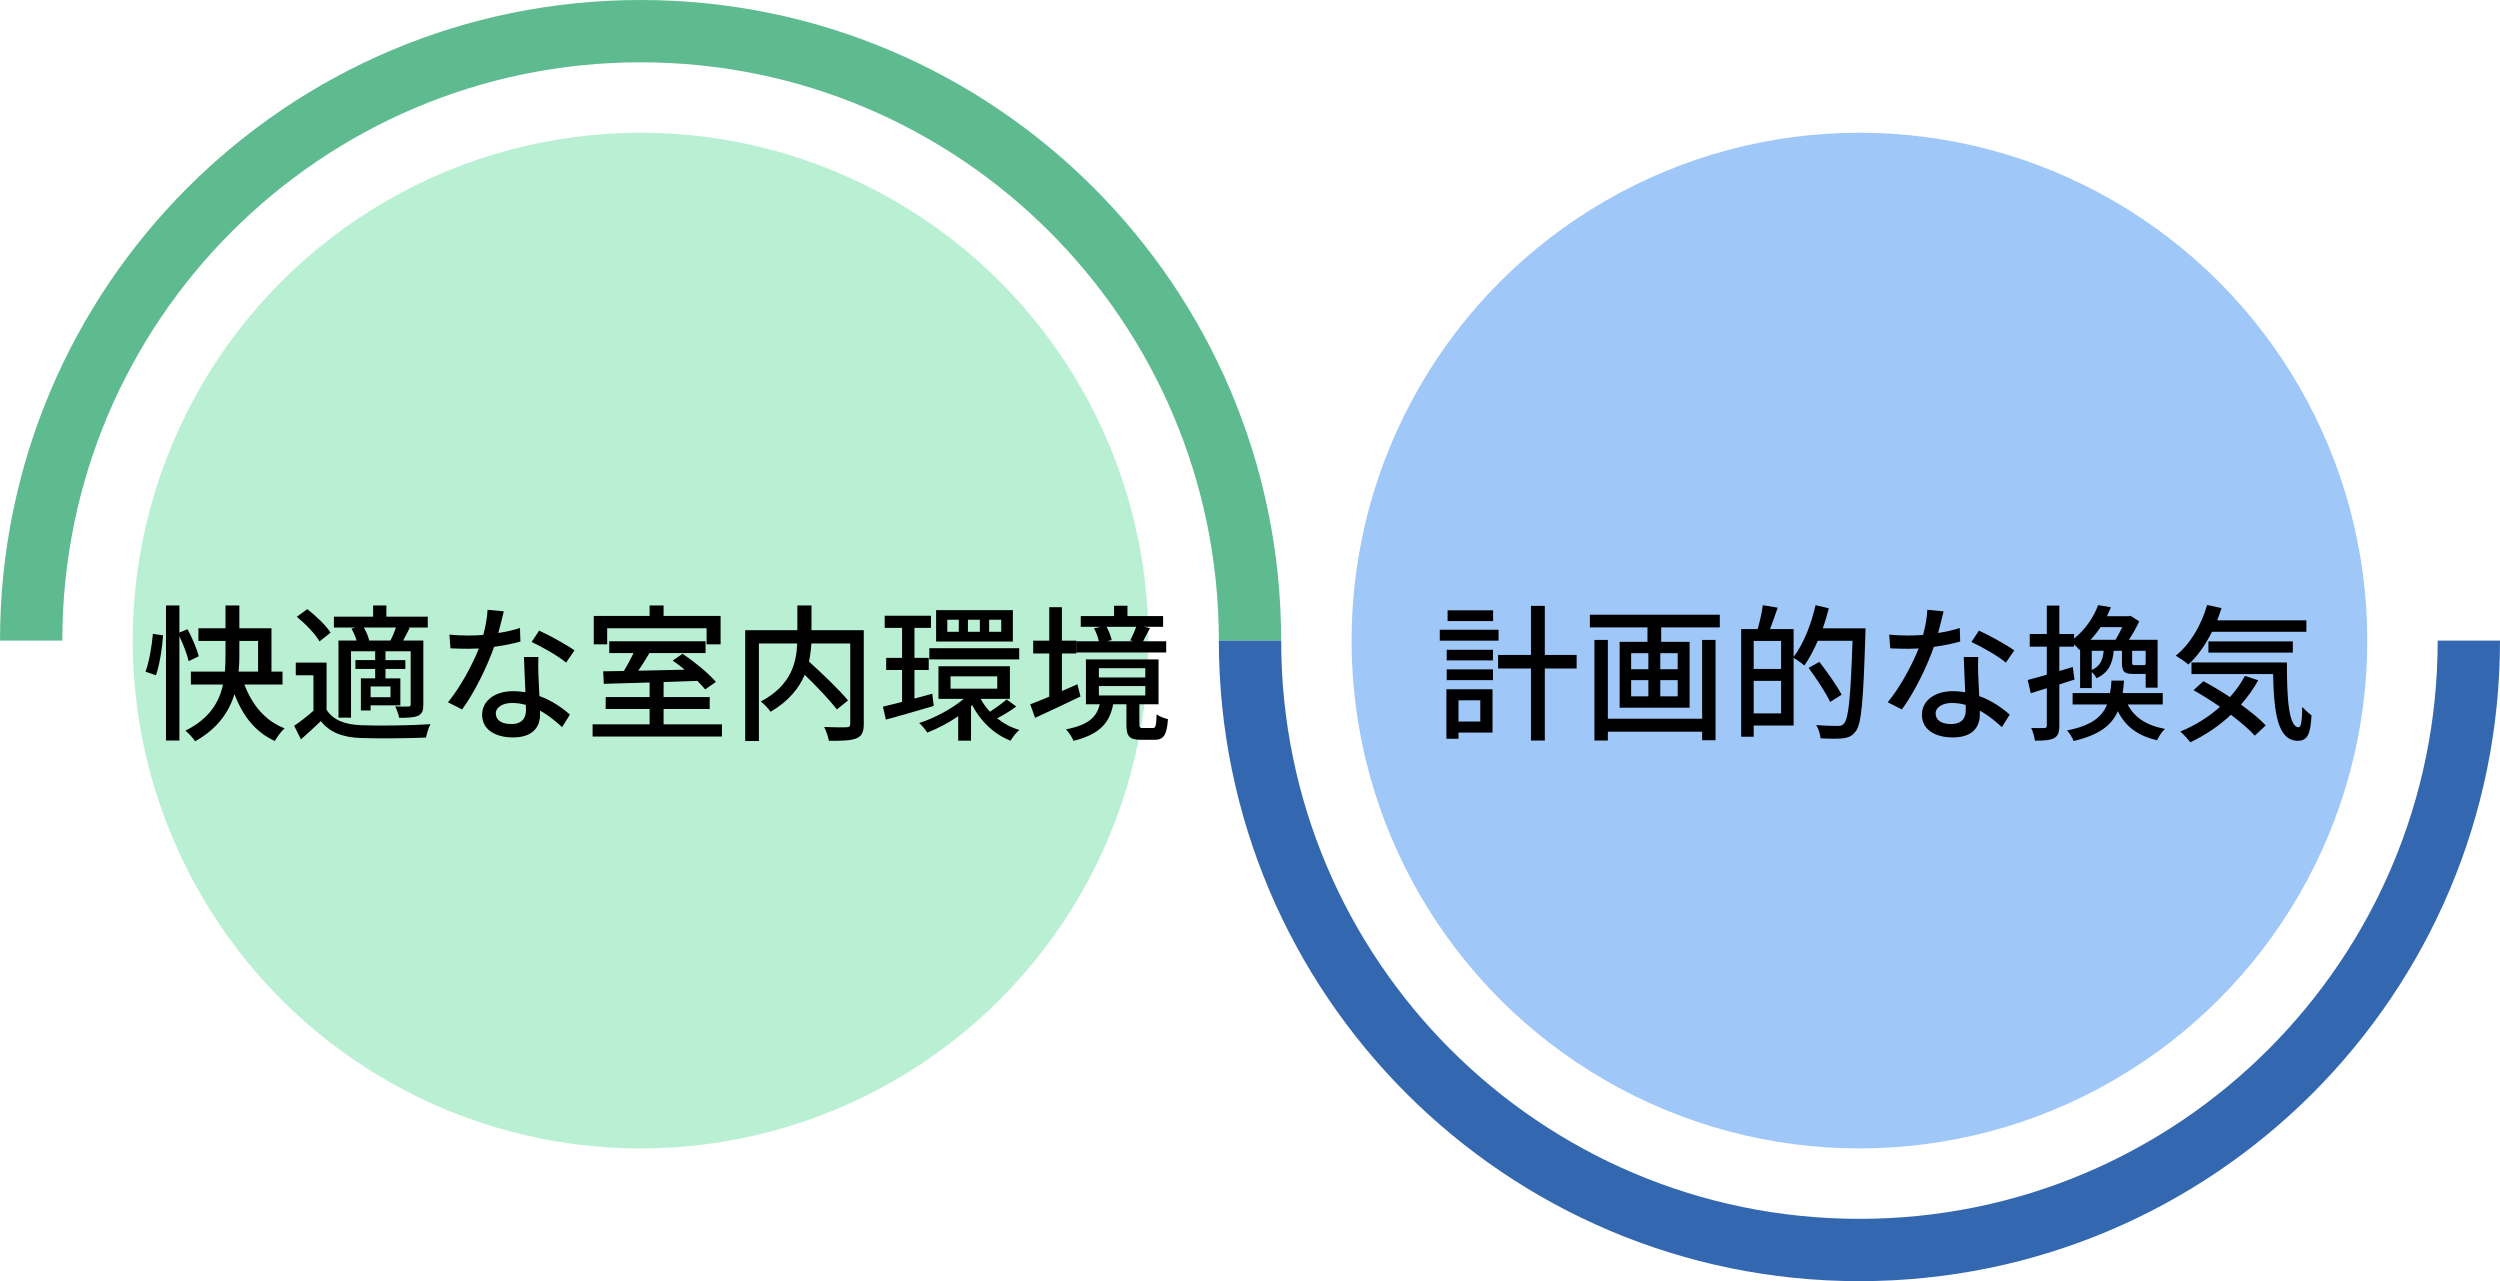 <?xml version="1.0" encoding="UTF-8"?>
<svg id="_レイヤー_1" data-name="レイヤー 1" xmlns="http://www.w3.org/2000/svg" viewBox="0 0 441.264 226.132">
  <defs>
    <style>
      .cls-1 {
        stroke: #3368b1;
      }

      .cls-1, .cls-2 {
        fill: none;
        stroke-miterlimit: 10;
        stroke-width: 11px;
      }

      .cls-2 {
        stroke: #5ebb8f;
      }

      .cls-3 {
        fill: #b9efd3;
      }

      .cls-4 {
        fill: #9fc7f7;
      }
    </style>
  </defs>
  <circle class="cls-3" cx="113.066" cy="113.066" r="89.638"/>
  <path class="cls-2" d="M5.5,113.066C5.5,53.659,53.659,5.5,113.066,5.5s107.566,48.159,107.566,107.566"/>
  <g>
    <path d="M25.686,118.566c.65-1.742,1.118-4.603,1.3-6.683l1.794.26c-.13,2.132-.598,5.148-1.248,7.046l-1.846-.624ZM33.304,116.694c-.26-1.144-.936-2.912-1.638-4.395v18.409h-2.366v-23.843h2.366v4.784l1.43-.598c.806,1.508,1.69,3.536,1.976,4.784l-1.768.858ZM43.133,120.828c1.352,3.536,3.64,6.423,7.098,7.723-.572.521-1.352,1.534-1.716,2.236-3.458-1.561-5.694-4.473-7.125-8.269-.962,3.094-2.938,6.084-6.942,8.32-.338-.494-1.144-1.43-1.716-1.872,4.29-2.132,5.98-5.096,6.63-8.139h-5.668v-2.288h6.006c.078-.987.104-1.976.104-2.886v-2.522h-4.784v-2.236h4.784v-4.03h2.444v4.03h5.668v7.644h1.95v2.288h-6.734ZM42.249,115.654c0,.937-.026,1.898-.13,2.886h3.432v-5.408h-3.302v2.522Z"/>
    <path d="M57.64,125.274c1.118,1.794,3.172,2.601,6.059,2.73,2.938.13,8.97.052,12.272-.182-.286.546-.65,1.664-.78,2.365-2.99.131-8.502.183-11.519.078-3.224-.13-5.46-.987-7.046-2.99-1.092,1.066-2.236,2.106-3.51,3.225l-1.196-2.393c1.04-.701,2.314-1.689,3.406-2.651v-6.267h-3.12v-2.236h5.434v8.32ZM56.392,113.21c-.728-1.3-2.47-3.094-4.004-4.342l1.846-1.353c1.508,1.17,3.328,2.886,4.108,4.16l-1.95,1.534ZM62.762,110.766h-3.822v-1.924h6.916v-1.976h2.34v1.976h7.306v1.924h-3.51l.312.078c-.39.806-.806,1.561-1.144,2.21h3.562v11.258c0,1.092-.182,1.664-.937,2.028-.728.312-1.794.364-3.328.364-.104-.599-.416-1.456-.702-2.028,1.04.052,2.028.052,2.34.026.286,0,.39-.104.39-.391v-9.36h-4.446v1.561h3.51v1.56h-3.51v1.664h2.626v4.759h-5.252v.909h-1.716v-5.668h2.522v-1.664h-3.484v-1.56h3.484v-1.561h-4.264v11.727h-2.21v-13.625h3.198c-.208-.676-.546-1.456-.91-2.106l.728-.182ZM68.925,113.054c.338-.65.702-1.534.962-2.288h-5.668c.442.728.806,1.638.937,2.262l-.104.026h3.875ZM68.925,121.167h-3.51v1.897h3.51v-1.897Z"/>
    <path d="M87.957,111.728c1.326-.208,2.626-.494,3.822-.884l.078,2.393c-1.3.364-2.912.702-4.654.936-1.274,3.667-3.536,8.19-5.643,11.051l-2.496-1.274c2.132-2.548,4.29-6.552,5.46-9.49-.65.026-1.274.053-1.898.053-.988,0-2.08-.026-3.12-.078l-.182-2.418c1.014.104,2.262.156,3.302.156.858,0,1.768-.026,2.678-.104.39-1.456.702-3.068.754-4.446l2.86.286c-.208.91-.572,2.366-.962,3.822ZM95.029,119.008c.026.857.104,2.366.182,3.848,2.236.807,4.057,2.106,5.382,3.276l-1.378,2.21c-1.014-.936-2.34-2.054-3.9-2.912v.729c0,2.21-1.326,4.004-4.758,4.004-3.016,0-5.46-1.3-5.46-4.004,0-2.444,2.21-4.16,5.435-4.16.78,0,1.508.077,2.21.182-.078-2.054-.208-4.498-.26-6.214h2.548c-.052,1.092-.026,2.002,0,3.042ZM90.218,127.797c1.977,0,2.626-1.092,2.626-2.496,0-.234,0-.546-.026-.884-.754-.208-1.561-.338-2.418-.338-1.716,0-2.886.779-2.886,1.846,0,1.118.937,1.872,2.704,1.872ZM93.833,113.314l1.326-2.002c1.872.832,4.94,2.548,6.24,3.484l-1.482,2.158c-1.43-1.195-4.316-2.834-6.084-3.64Z"/>
    <path d="M127.425,127.848v2.158h-22.829v-2.158h10.062v-2.704h-7.749v-2.105h7.749v-2.574c-3.042.078-5.876.155-8.086.233l-.104-2.21c1.066,0,2.314-.025,3.64-.052.598-.962,1.222-2.132,1.716-3.172h-4.29v-2.081h17.004v2.081h-9.906c-.624,1.04-1.3,2.158-1.976,3.12,2.574-.053,5.382-.13,8.19-.183-.702-.571-1.43-1.144-2.106-1.611l1.742-1.196c2.08,1.404,4.654,3.51,5.876,4.966l-1.898,1.326c-.338-.442-.832-.962-1.378-1.508-1.976.078-4.004.13-5.954.208v2.652h8.139v2.105h-8.139v2.704h10.296ZM107.17,113.73h-2.366v-5.018h9.854v-1.846h2.47v1.846h10.062v5.018h-2.47v-2.834h-17.55v2.834Z"/>
    <path d="M152.463,127.77c0,1.431-.338,2.158-1.3,2.549-.962.416-2.574.441-4.862.441-.104-.676-.494-1.794-.832-2.444,1.69.078,3.458.078,3.952.053.494-.026.65-.156.65-.624v-14.171h-6.864c-.052,1.014-.182,2.08-.416,3.198,2.392,2.158,5.382,5.019,6.89,6.864l-1.976,1.586c-1.196-1.586-3.51-4.03-5.668-6.11-1.014,2.366-2.834,4.654-6.032,6.526-.312-.52-1.144-1.378-1.716-1.82,5.408-2.859,6.292-6.916,6.422-10.244h-6.76v17.213h-2.418v-19.553h9.204v-4.368h2.496v4.368h9.23v16.537Z"/>
    <path d="M164.813,124.598c-2.912.858-6.032,1.769-8.451,2.418l-.52-2.288c.962-.233,2.132-.52,3.38-.832v-5.642h-2.808v-2.133h2.808v-5.304h-3.068v-2.132h8.165v2.132h-2.912v5.304h2.522v2.133h-2.522v5.044c1.04-.286,2.106-.572,3.146-.858l.26,2.158ZM179.373,124.703c-1.04.779-2.34,1.56-3.38,2.08,1.144.909,2.47,1.638,3.926,2.054-.546.442-1.196,1.326-1.56,1.898-2.938-1.145-5.278-3.433-6.76-6.267l-.208.182v6.085h-2.262v-4.316c-1.742,1.196-3.692,2.21-5.46,2.886-.312-.494-.962-1.3-1.43-1.689,2.704-.858,5.746-2.496,7.878-4.265h-4.472v-5.746h12.61v5.746h-5.148c.416.806.962,1.561,1.612,2.262.988-.598,2.236-1.533,2.964-2.157l1.69,1.248ZM164.032,114.406h15.861v1.977h-15.861v-1.977ZM178.775,113.236h-13.546v-5.539h13.546v5.539ZM169.232,109.387h-2.028v2.132h2.028v-2.132ZM167.776,121.556h8.243v-2.185h-8.243v2.185ZM172.951,109.387h-2.106v2.132h2.106v-2.132ZM176.721,109.387h-2.132v2.132h2.132v-2.132Z"/>
    <path d="M190.709,122.934c-2.73,1.326-5.72,2.704-8.008,3.771l-.858-2.393c.936-.338,2.106-.832,3.354-1.352v-7.618h-2.834v-2.263h2.834v-5.902h2.236v5.902h2.548v2.263h-2.548v6.63l2.73-1.196.546,2.158ZM203.475,128.499c.494,0,.598-.286.676-2.418.442.363,1.404.702,2.002.857-.208,2.912-.806,3.641-2.444,3.641h-2.314c-2.106,0-2.574-.65-2.574-2.73v-3.536h-2.34c-.624,3.172-2.21,5.252-6.994,6.448-.234-.572-.884-1.586-1.326-2.028,4.108-.806,5.408-2.235,5.955-4.42h-2.444v-7.93h12.818v7.93h-3.38v3.511c0,.598.078.676.65.676h1.716ZM205.841,115.16h-15.834v-1.976h3.952c-.156-.702-.494-1.612-.858-2.288l1.144-.26h-3.484v-1.898h5.876v-1.82h2.366v1.82h6.292v1.898h-3.432l1.118.234c-.468.832-.858,1.664-1.222,2.314h4.082v1.976ZM193.959,119.58h8.19v-1.638h-8.19v1.638ZM193.959,122.753h8.19v-1.664h-8.19v1.664ZM195.311,110.635c.416.754.78,1.69.91,2.34l-.806.208h4.654l-.572-.13c.338-.676.78-1.664,1.04-2.418h-5.226Z"/>
  </g>
  <circle class="cls-4" cx="328.198" cy="113.066" r="89.638"/>
  <path class="cls-1" d="M435.764,113.066c0,59.407-48.159,107.566-107.566,107.566s-107.566-48.159-107.566-107.566"/>
  <g>
    <path d="M264.504,113.08h-10.375v-1.924h10.375v1.924ZM263.438,129.304h-6.006v1.092h-2.132v-8.736h8.138v7.645ZM255.352,114.692h8.164v1.872h-8.164v-1.872ZM255.352,118.15h8.164v1.898h-8.164v-1.898ZM263.542,109.622h-8.035v-1.898h8.035v1.898ZM257.432,123.61v3.744h3.848v-3.744h-3.848ZM278.284,117.994h-5.616v12.715h-2.444v-12.715h-5.798v-2.392h5.798v-8.659h2.444v8.659h5.616v2.392Z"/>
    <path d="M303.556,108.504v2.236h-10.348v2.548h5.018v11.623h-12.351v-11.623h4.915v-2.548h-10.167v-2.236h22.933ZM300.436,112.95h2.366v17.707h-2.366v-1.509h-16.641v1.561h-2.366v-17.759h2.366v13.91h16.641v-13.91ZM287.904,118.124h3.042v-2.834h-3.042v2.834ZM287.904,122.908h3.042v-2.859h-3.042v2.859ZM296.12,115.29h-3.068v2.834h3.068v-2.834ZM296.12,120.048h-3.068v2.859h3.068v-2.859Z"/>
    <path d="M329.271,110.896s0,.832-.026,1.144c-.364,11.727-.676,15.757-1.716,17.057-.65.858-1.274,1.092-2.262,1.223-.91.104-2.444.077-3.926,0-.052-.65-.338-1.664-.78-2.341,1.664.13,3.172.156,3.822.156.521,0,.806-.078,1.092-.442.832-.857,1.17-4.784,1.508-14.586h-6.137c-.728,1.665-1.534,3.172-2.366,4.369-.39-.364-1.3-1.015-1.898-1.353v11.935h-7.046v1.977h-2.21v-19.007h2.912c.364-1.248.754-2.964.91-4.212l2.626.442c-.442,1.3-.936,2.678-1.352,3.77h4.16v4.915c1.716-2.236,3.094-5.694,3.874-9.126l2.34.546c-.312,1.196-.65,2.392-1.066,3.536h7.541ZM309.536,113.131v4.94h4.836v-4.94h-4.836ZM314.372,125.924v-5.746h-4.836v5.746h4.836ZM323.03,123.896c-.729-1.586-2.418-4.134-3.796-6.006l1.898-1.066c1.378,1.794,3.146,4.265,3.926,5.799l-2.028,1.273Z"/>
    <path d="M342.088,111.728c1.326-.208,2.626-.494,3.822-.884l.078,2.393c-1.3.364-2.912.702-4.654.936-1.274,3.667-3.536,8.19-5.643,11.051l-2.496-1.274c2.132-2.548,4.29-6.552,5.46-9.49-.65.026-1.274.053-1.898.053-.988,0-2.08-.026-3.12-.078l-.182-2.418c1.014.104,2.262.156,3.302.156.858,0,1.768-.026,2.678-.104.39-1.456.702-3.068.754-4.446l2.86.286c-.208.91-.572,2.366-.962,3.822ZM349.16,119.008c.026.857.104,2.366.182,3.848,2.236.807,4.057,2.106,5.382,3.276l-1.378,2.21c-1.014-.936-2.34-2.054-3.9-2.912v.729c0,2.21-1.326,4.004-4.758,4.004-3.016,0-5.46-1.3-5.46-4.004,0-2.444,2.21-4.16,5.435-4.16.78,0,1.508.077,2.21.182-.078-2.054-.208-4.498-.26-6.214h2.548c-.052,1.092-.026,2.002,0,3.042ZM344.35,127.797c1.977,0,2.626-1.092,2.626-2.496,0-.234,0-.546-.026-.884-.754-.208-1.561-.338-2.418-.338-1.716,0-2.886.779-2.886,1.846,0,1.118.937,1.872,2.704,1.872ZM347.964,113.314l1.326-2.002c1.872.832,4.94,2.548,6.24,3.484l-1.482,2.158c-1.43-1.195-4.316-2.834-6.084-3.64Z"/>
    <path d="M366.164,119.944c-.884.286-1.794.572-2.678.858v7.254c0,1.196-.234,1.847-.936,2.236-.702.364-1.716.442-3.38.442-.052-.572-.338-1.612-.65-2.236,1.04.025,2.002.025,2.288,0,.338,0,.468-.078.468-.442v-6.578c-1.014.312-1.976.598-2.834.884l-.546-2.34c.936-.234,2.106-.572,3.38-.936v-4.94h-3.016v-2.236h3.016v-5.019h2.21v5.019h2.601v.806c2.158-1.742,3.536-3.978,4.238-5.902l2.262.364c-.208.52-.442,1.066-.702,1.586h3.822l.338-.078,1.534.988c-.468,1.04-1.144,2.236-1.82,3.25h5.07v8.451h-2.106v-2.419h-2.106c-1.716,0-2.08-.416-2.08-2.027v-2.055h-1.456c-.208,2.314-.91,3.849-3.042,4.837-.156-.364-.521-.807-.832-1.118v2.859h-2.054v-6.864l-.156.131c-.208-.312-.546-.677-.91-.989v.417h-2.601v4.29l2.366-.702.312,2.21ZM375.55,124.339c1.17,2.288,3.302,3.718,6.604,4.316-.546.441-1.144,1.378-1.404,2.002-3.458-.78-5.616-2.471-6.942-5.122-1.118,2.521-3.328,4.212-7.8,5.252-.208-.546-.728-1.431-1.17-1.847,4.29-.884,6.162-2.34,7.072-4.602h-6.084v-2.002h6.604c.13-.677.208-1.404.26-2.21h2.21c-.052.779-.13,1.508-.234,2.21h7.072v2.002h-6.188ZM370.766,110.688c-.52.78-1.092,1.508-1.768,2.236h4.394c.416-.65.832-1.482,1.196-2.236h-3.822ZM369.206,118.255c1.456-.65,1.95-1.717,2.106-3.381h-2.106v3.381ZM378.722,114.874h-2.392v2.055c0,.416.052.468.52.468h1.43c.286,0,.364-.026.442-.156v-2.366Z"/>
    <path d="M390.422,111.52c-1.145,2.314-2.574,4.316-4.16,5.772-.494-.441-1.612-1.195-2.236-1.56,2.522-2.002,4.524-5.356,5.538-8.944l2.548.546c-.234.728-.494,1.456-.754,2.158h15.731v2.028h-16.667ZM398.586,120.074c-.858,1.561-1.898,2.99-3.042,4.29,1.742,1.274,3.328,2.549,4.368,3.667l-1.924,1.819c-.988-1.092-2.496-2.392-4.212-3.691-2.132,2.002-4.602,3.64-7.176,4.861-.338-.493-1.248-1.456-1.768-1.897,2.574-1.066,4.992-2.548,7.02-4.368-1.56-1.066-3.172-2.08-4.68-2.938l1.742-1.586c1.482.806,3.12,1.769,4.68,2.809,1.04-1.145,1.924-2.393,2.652-3.744l2.34.779ZM403.656,116.928c-.026,6.474.338,11.44,2.08,11.44.468-.026.598-1.456.624-3.589.494.521,1.118,1.118,1.638,1.482-.182,3.225-.676,4.473-2.392,4.498-3.614-.025-4.238-4.914-4.395-11.778h-14.404v-2.054h16.849ZM389.798,115.186v-1.977h14.898v1.977h-14.898Z"/>
  </g>
</svg>